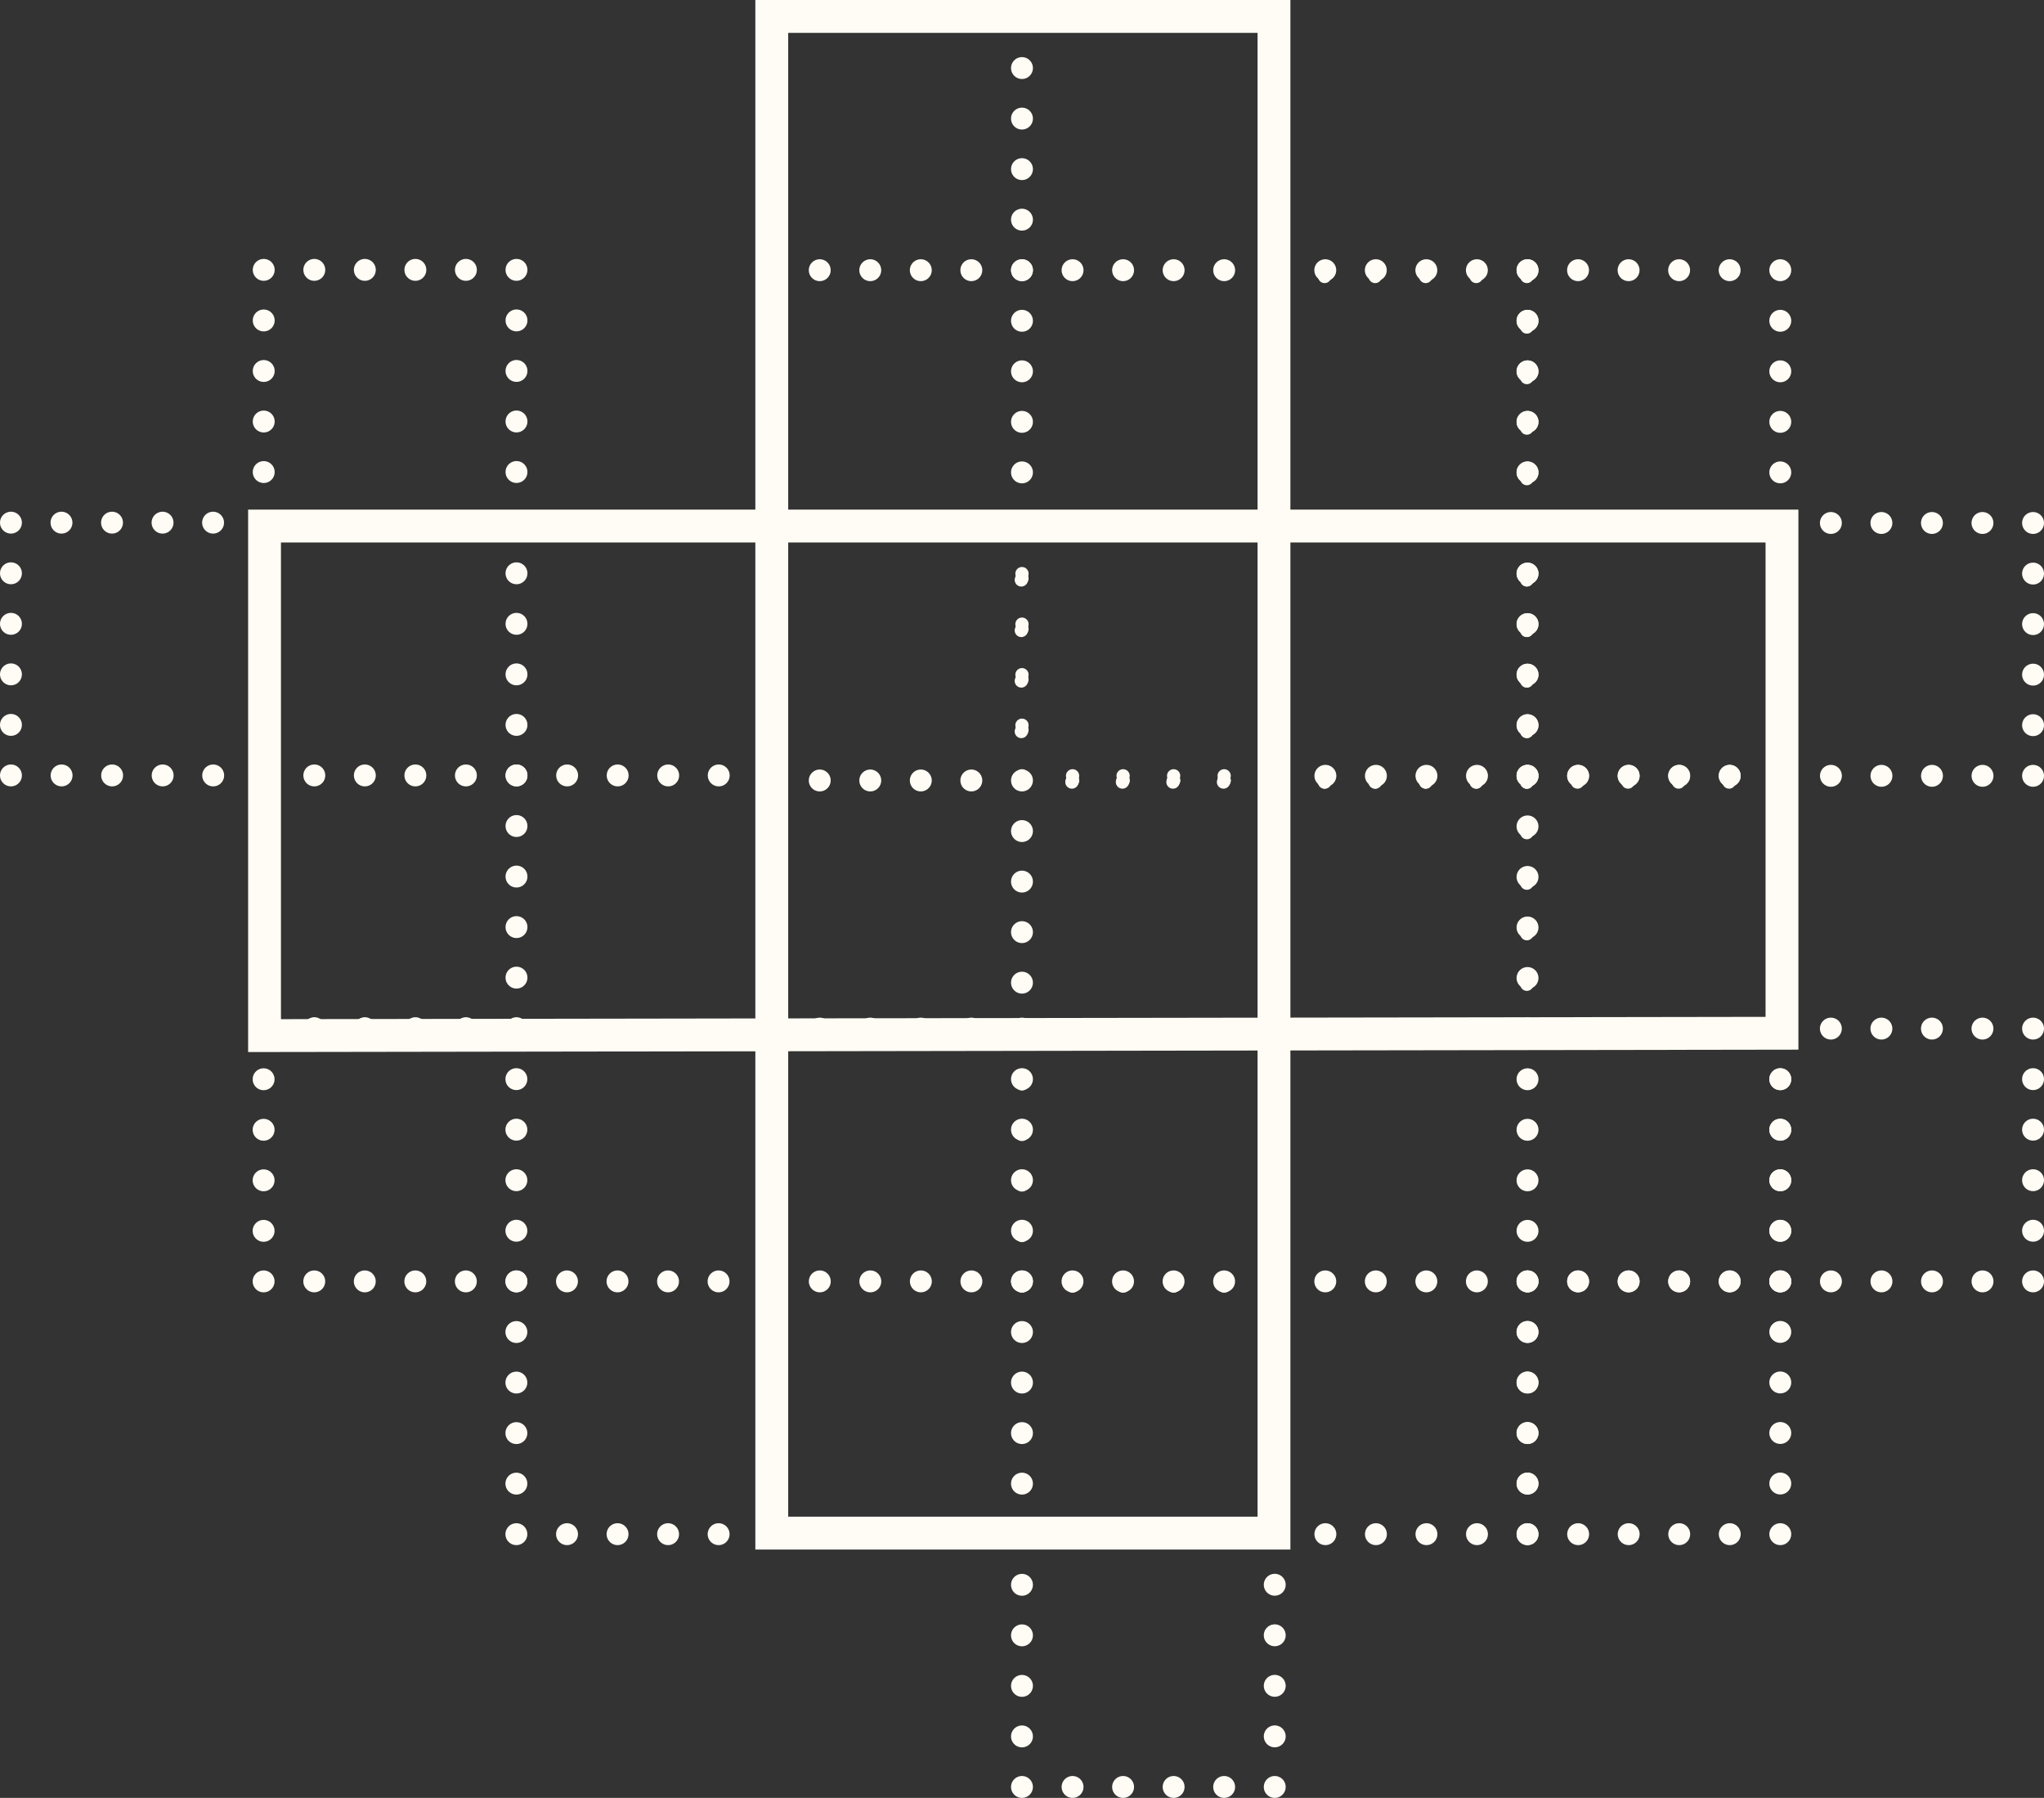 <?xml version="1.0" encoding="UTF-8"?> <svg xmlns="http://www.w3.org/2000/svg" viewBox="0 0 373.35 328.38"><rect x="0" y="0" width="373.35" height="328.38" fill="#333333" stroke="none"/><defs><style>.cls-1,.cls-2,.cls-3,.cls-4,.cls-5{fill:none;stroke:#fffcf5;stroke-linecap:round;stroke-miterlimit:10;}.cls-1,.cls-2{stroke-width:4px;}.cls-2,.cls-4{stroke-dasharray:0 9.23;}.cls-3,.cls-4{stroke-width:2.42px;}.cls-5{stroke-width:6px;}</style></defs><title>Asset 13</title><g id="Layer_2" data-name="Layer 2"><g id="ABOUT_US" data-name="ABOUT US"><line class="cls-1" x1="186.67" y1="188.72" x2="186.67" y2="188.72"></line><line class="cls-2" x1="177.43" y1="188.72" x2="145.11" y2="188.72"></line><line class="cls-1" x1="140.49" y1="188.72" x2="140.49" y2="188.72"></line><line class="cls-2" x1="140.49" y1="179.49" x2="140.49" y2="147.17"></line><line class="cls-1" x1="140.49" y1="142.55" x2="140.49" y2="142.55"></line><line class="cls-2" x1="149.73" y1="142.55" x2="182.05" y2="142.55"></line><line class="cls-1" x1="186.67" y1="142.55" x2="186.67" y2="142.55"></line><line class="cls-2" x1="186.67" y1="151.79" x2="186.67" y2="184.11"></line><line class="cls-3" x1="232.84" y1="188.72" x2="232.84" y2="188.72"></line><line class="cls-4" x1="223.6" y1="188.72" x2="191.28" y2="188.72"></line><line class="cls-3" x1="186.67" y1="188.72" x2="186.67" y2="188.72"></line><line class="cls-4" x1="186.67" y1="179.49" x2="186.67" y2="147.17"></line><line class="cls-3" x1="186.67" y1="142.55" x2="186.67" y2="142.55"></line><line class="cls-4" x1="195.9" y1="142.55" x2="228.22" y2="142.55"></line><line class="cls-3" x1="232.84" y1="142.55" x2="232.84" y2="142.55"></line><line class="cls-4" x1="232.84" y1="151.79" x2="232.84" y2="184.11"></line><line class="cls-3" x1="232.84" y1="234.9" x2="232.84" y2="234.9"></line><line class="cls-4" x1="223.6" y1="234.9" x2="191.28" y2="234.9"></line><line class="cls-3" x1="186.67" y1="234.9" x2="186.67" y2="234.9"></line><line class="cls-4" x1="186.67" y1="225.66" x2="186.67" y2="193.34"></line><line class="cls-3" x1="186.67" y1="188.72" x2="186.67" y2="188.72"></line><line class="cls-4" x1="195.9" y1="188.72" x2="228.22" y2="188.72"></line><line class="cls-3" x1="232.84" y1="188.72" x2="232.84" y2="188.72"></line><line class="cls-4" x1="232.84" y1="197.96" x2="232.84" y2="230.28"></line><line class="cls-3" x1="232.84" y1="142.55" x2="232.84" y2="142.55"></line><line class="cls-4" x1="223.6" y1="142.55" x2="191.28" y2="142.55"></line><line class="cls-3" x1="186.67" y1="142.55" x2="186.67" y2="142.55"></line><line class="cls-4" x1="186.67" y1="133.32" x2="186.67" y2="101"></line><line class="cls-3" x1="186.67" y1="96.38" x2="186.67" y2="96.38"></line><line class="cls-4" x1="195.9" y1="96.38" x2="228.22" y2="96.38"></line><line class="cls-3" x1="232.84" y1="96.38" x2="232.84" y2="96.38"></line><line class="cls-4" x1="232.84" y1="105.61" x2="232.84" y2="137.93"></line><line class="cls-3" x1="279.01" y1="188.72" x2="279.01" y2="188.72"></line><line class="cls-4" x1="269.78" y1="188.72" x2="237.46" y2="188.72"></line><line class="cls-3" x1="232.84" y1="188.72" x2="232.84" y2="188.72"></line><line class="cls-4" x1="232.84" y1="179.49" x2="232.84" y2="147.17"></line><line class="cls-3" x1="232.84" y1="142.55" x2="232.84" y2="142.55"></line><line class="cls-4" x1="242.07" y1="142.55" x2="274.39" y2="142.55"></line><line class="cls-3" x1="279.01" y1="142.55" x2="279.01" y2="142.55"></line><line class="cls-4" x1="279.01" y1="151.79" x2="279.01" y2="184.11"></line><line class="cls-3" x1="232.72" y1="142.84" x2="232.72" y2="142.84"></line><line class="cls-4" x1="223.48" y1="142.84" x2="191.16" y2="142.84"></line><line class="cls-3" x1="186.55" y1="142.84" x2="186.55" y2="142.84"></line><line class="cls-4" x1="186.55" y1="133.61" x2="186.55" y2="101.29"></line><line class="cls-3" x1="186.55" y1="96.67" x2="186.55" y2="96.67"></line><line class="cls-4" x1="195.78" y1="96.67" x2="228.1" y2="96.67"></line><line class="cls-3" x1="232.72" y1="96.67" x2="232.72" y2="96.67"></line><line class="cls-4" x1="232.72" y1="105.9" x2="232.72" y2="138.22"></line><line class="cls-3" x1="278.89" y1="142.84" x2="278.89" y2="142.84"></line><line class="cls-4" x1="269.66" y1="142.84" x2="237.33" y2="142.84"></line><line class="cls-3" x1="232.72" y1="142.84" x2="232.72" y2="142.84"></line><line class="cls-4" x1="232.72" y1="133.61" x2="232.72" y2="101.29"></line><line class="cls-3" x1="232.72" y1="96.67" x2="232.72" y2="96.67"></line><line class="cls-4" x1="241.95" y1="96.67" x2="274.27" y2="96.67"></line><line class="cls-3" x1="278.89" y1="96.67" x2="278.89" y2="96.67"></line><line class="cls-4" x1="278.89" y1="105.9" x2="278.89" y2="138.22"></line><line class="cls-3" x1="278.89" y1="189.01" x2="278.89" y2="189.01"></line><line class="cls-4" x1="269.66" y1="189.01" x2="237.33" y2="189.01"></line><line class="cls-3" x1="232.72" y1="189.01" x2="232.72" y2="189.01"></line><line class="cls-4" x1="232.72" y1="179.78" x2="232.72" y2="147.46"></line><line class="cls-3" x1="232.72" y1="142.84" x2="232.72" y2="142.84"></line><line class="cls-4" x1="241.95" y1="142.84" x2="274.27" y2="142.84"></line><line class="cls-3" x1="278.89" y1="142.84" x2="278.89" y2="142.84"></line><line class="cls-4" x1="278.89" y1="152.08" x2="278.89" y2="184.4"></line><line class="cls-3" x1="278.89" y1="96.67" x2="278.89" y2="96.67"></line><line class="cls-4" x1="269.66" y1="96.67" x2="237.33" y2="96.67"></line><line class="cls-3" x1="232.72" y1="96.67" x2="232.72" y2="96.67"></line><line class="cls-4" x1="232.72" y1="87.44" x2="232.72" y2="55.11"></line><line class="cls-3" x1="232.72" y1="50.5" x2="232.72" y2="50.5"></line><line class="cls-4" x1="241.95" y1="50.5" x2="274.27" y2="50.5"></line><line class="cls-3" x1="278.89" y1="50.5" x2="278.89" y2="50.5"></line><line class="cls-4" x1="278.89" y1="59.73" x2="278.89" y2="92.05"></line><line class="cls-3" x1="325.06" y1="142.84" x2="325.06" y2="142.84"></line><line class="cls-4" x1="315.83" y1="142.84" x2="283.51" y2="142.84"></line><line class="cls-3" x1="278.89" y1="142.84" x2="278.89" y2="142.84"></line><line class="cls-4" x1="278.89" y1="133.61" x2="278.89" y2="101.29"></line><line class="cls-3" x1="278.89" y1="96.67" x2="278.89" y2="96.67"></line><line class="cls-4" x1="288.12" y1="96.67" x2="320.44" y2="96.67"></line><line class="cls-3" x1="325.06" y1="96.67" x2="325.06" y2="96.67"></line><line class="cls-4" x1="325.06" y1="105.9" x2="325.06" y2="138.22"></line><line class="cls-3" x1="186.67" y1="280.21" x2="186.67" y2="280.21"></line><line class="cls-4" x1="177.43" y1="280.21" x2="145.11" y2="280.21"></line><line class="cls-3" x1="140.49" y1="280.21" x2="140.49" y2="280.21"></line><line class="cls-4" x1="140.49" y1="270.98" x2="140.49" y2="238.66"></line><line class="cls-3" x1="140.49" y1="234.04" x2="140.49" y2="234.04"></line><line class="cls-4" x1="149.73" y1="234.04" x2="182.05" y2="234.04"></line><line class="cls-3" x1="186.67" y1="234.04" x2="186.67" y2="234.04"></line><line class="cls-4" x1="186.67" y1="243.27" x2="186.67" y2="275.6"></line><line class="cls-1" x1="232.84" y1="280.21" x2="232.84" y2="280.21"></line><line class="cls-2" x1="223.6" y1="280.21" x2="191.28" y2="280.21"></line><line class="cls-1" x1="186.67" y1="280.21" x2="186.67" y2="280.21"></line><line class="cls-2" x1="186.67" y1="270.98" x2="186.67" y2="238.66"></line><line class="cls-1" x1="186.67" y1="234.04" x2="186.67" y2="234.04"></line><line class="cls-2" x1="195.9" y1="234.04" x2="228.22" y2="234.04"></line><line class="cls-1" x1="232.84" y1="234.04" x2="232.84" y2="234.04"></line><line class="cls-2" x1="232.84" y1="243.27" x2="232.84" y2="275.6"></line><line class="cls-1" x1="232.84" y1="326.38" x2="232.84" y2="326.38"></line><line class="cls-2" x1="223.6" y1="326.38" x2="191.28" y2="326.38"></line><line class="cls-1" x1="186.67" y1="326.38" x2="186.67" y2="326.38"></line><line class="cls-2" x1="186.67" y1="317.15" x2="186.67" y2="284.83"></line><line class="cls-1" x1="186.67" y1="280.21" x2="186.67" y2="280.21"></line><line class="cls-2" x1="195.9" y1="280.21" x2="228.22" y2="280.21"></line><line class="cls-1" x1="232.84" y1="280.21" x2="232.84" y2="280.21"></line><line class="cls-2" x1="232.84" y1="289.45" x2="232.84" y2="321.77"></line><line class="cls-3" x1="232.84" y1="234.04" x2="232.84" y2="234.04"></line><line class="cls-4" x1="223.6" y1="234.04" x2="191.28" y2="234.04"></line><line class="cls-3" x1="186.67" y1="234.04" x2="186.67" y2="234.04"></line><line class="cls-4" x1="186.67" y1="224.81" x2="186.67" y2="192.49"></line><line class="cls-3" x1="186.67" y1="187.87" x2="186.67" y2="187.87"></line><line class="cls-4" x1="195.9" y1="187.87" x2="228.22" y2="187.87"></line><line class="cls-3" x1="232.84" y1="187.87" x2="232.84" y2="187.87"></line><line class="cls-4" x1="232.84" y1="197.1" x2="232.84" y2="229.42"></line><line class="cls-1" x1="279.01" y1="280.21" x2="279.01" y2="280.21"></line><line class="cls-2" x1="269.78" y1="280.21" x2="237.46" y2="280.21"></line><line class="cls-1" x1="232.84" y1="280.21" x2="232.84" y2="280.21"></line><line class="cls-2" x1="232.84" y1="270.98" x2="232.84" y2="238.66"></line><line class="cls-1" x1="232.84" y1="234.04" x2="232.84" y2="234.04"></line><line class="cls-2" x1="242.07" y1="234.04" x2="274.39" y2="234.04"></line><line class="cls-1" x1="279.01" y1="234.04" x2="279.01" y2="234.04"></line><line class="cls-2" x1="279.01" y1="243.27" x2="279.01" y2="275.6"></line><line class="cls-3" x1="279.01" y1="234.04" x2="279.01" y2="234.04"></line><line class="cls-4" x1="269.78" y1="234.04" x2="237.46" y2="234.04"></line><line class="cls-3" x1="232.84" y1="234.04" x2="232.84" y2="234.04"></line><line class="cls-4" x1="232.84" y1="224.81" x2="232.84" y2="192.49"></line><line class="cls-3" x1="232.84" y1="187.87" x2="232.84" y2="187.87"></line><line class="cls-4" x1="242.07" y1="187.87" x2="274.39" y2="187.87"></line><line class="cls-3" x1="279.01" y1="187.87" x2="279.01" y2="187.87"></line><line class="cls-4" x1="279.01" y1="197.1" x2="279.01" y2="229.42"></line><line class="cls-1" x1="325.18" y1="234.04" x2="325.18" y2="234.04"></line><line class="cls-2" x1="315.95" y1="234.04" x2="283.63" y2="234.04"></line><line class="cls-1" x1="279.01" y1="234.04" x2="279.01" y2="234.04"></line><line class="cls-2" x1="279.01" y1="224.81" x2="279.01" y2="192.49"></line><line class="cls-1" x1="279.01" y1="187.87" x2="279.01" y2="187.87"></line><line class="cls-2" x1="288.24" y1="187.87" x2="320.57" y2="187.87"></line><line class="cls-1" x1="325.18" y1="187.87" x2="325.18" y2="187.87"></line><line class="cls-2" x1="325.18" y1="197.1" x2="325.18" y2="229.42"></line><line class="cls-1" x1="325.18" y1="280.21" x2="325.18" y2="280.21"></line><line class="cls-2" x1="315.95" y1="280.21" x2="283.63" y2="280.21"></line><line class="cls-1" x1="279.01" y1="280.21" x2="279.01" y2="280.21"></line><line class="cls-2" x1="279.01" y1="270.98" x2="279.01" y2="238.66"></line><line class="cls-1" x1="279.01" y1="234.04" x2="279.01" y2="234.04"></line><line class="cls-2" x1="288.24" y1="234.04" x2="320.57" y2="234.04"></line><line class="cls-1" x1="325.18" y1="234.04" x2="325.18" y2="234.04"></line><line class="cls-2" x1="325.18" y1="243.27" x2="325.18" y2="275.6"></line><line class="cls-3" x1="325.18" y1="187.87" x2="325.18" y2="187.87"></line><line class="cls-4" x1="315.95" y1="187.87" x2="283.63" y2="187.87"></line><line class="cls-3" x1="279.01" y1="187.87" x2="279.01" y2="187.87"></line><line class="cls-4" x1="279.01" y1="178.63" x2="279.01" y2="146.31"></line><line class="cls-3" x1="279.01" y1="141.7" x2="279.01" y2="141.7"></line><line class="cls-4" x1="288.24" y1="141.7" x2="320.57" y2="141.7"></line><line class="cls-3" x1="325.18" y1="141.7" x2="325.18" y2="141.7"></line><line class="cls-4" x1="325.18" y1="150.93" x2="325.18" y2="183.25"></line><line class="cls-1" x1="371.35" y1="234.04" x2="371.35" y2="234.04"></line><line class="cls-2" x1="362.12" y1="234.04" x2="329.8" y2="234.04"></line><line class="cls-1" x1="325.18" y1="234.04" x2="325.18" y2="234.04"></line><line class="cls-2" x1="325.18" y1="224.81" x2="325.18" y2="192.49"></line><line class="cls-1" x1="325.18" y1="187.87" x2="325.18" y2="187.87"></line><line class="cls-2" x1="334.42" y1="187.87" x2="366.74" y2="187.87"></line><line class="cls-1" x1="371.35" y1="187.87" x2="371.35" y2="187.87"></line><line class="cls-2" x1="371.35" y1="197.1" x2="371.35" y2="229.42"></line><line class="cls-1" x1="94.32" y1="234.04" x2="94.32" y2="234.04"></line><line class="cls-2" x1="85.09" y1="234.04" x2="52.77" y2="234.04"></line><line class="cls-1" x1="48.15" y1="234.04" x2="48.15" y2="234.04"></line><line class="cls-2" x1="48.15" y1="224.81" x2="48.15" y2="192.49"></line><line class="cls-1" x1="48.15" y1="187.87" x2="48.15" y2="187.87"></line><line class="cls-2" x1="57.38" y1="187.87" x2="89.7" y2="187.87"></line><line class="cls-1" x1="94.32" y1="187.87" x2="94.32" y2="187.87"></line><line class="cls-2" x1="94.32" y1="197.1" x2="94.32" y2="229.42"></line><line class="cls-3" x1="140.49" y1="234.04" x2="140.49" y2="234.04"></line><line class="cls-4" x1="131.26" y1="234.04" x2="98.94" y2="234.04"></line><line class="cls-3" x1="94.32" y1="234.04" x2="94.32" y2="234.04"></line><line class="cls-4" x1="94.32" y1="224.81" x2="94.32" y2="192.49"></line><line class="cls-3" x1="94.32" y1="187.87" x2="94.32" y2="187.87"></line><line class="cls-4" x1="103.56" y1="187.87" x2="135.88" y2="187.87"></line><line class="cls-3" x1="140.49" y1="187.87" x2="140.49" y2="187.87"></line><line class="cls-4" x1="140.49" y1="197.1" x2="140.49" y2="229.42"></line><line class="cls-1" x1="140.49" y1="280.21" x2="140.49" y2="280.21"></line><line class="cls-2" x1="131.26" y1="280.21" x2="98.94" y2="280.21"></line><line class="cls-1" x1="94.32" y1="280.21" x2="94.32" y2="280.21"></line><line class="cls-2" x1="94.32" y1="270.98" x2="94.32" y2="238.66"></line><line class="cls-1" x1="94.32" y1="234.04" x2="94.32" y2="234.04"></line><line class="cls-2" x1="103.56" y1="234.04" x2="135.88" y2="234.04"></line><line class="cls-1" x1="140.49" y1="234.04" x2="140.49" y2="234.04"></line><line class="cls-2" x1="140.49" y1="243.27" x2="140.49" y2="275.6"></line><line class="cls-3" x1="140.49" y1="187.87" x2="140.49" y2="187.87"></line><line class="cls-4" x1="131.26" y1="187.87" x2="98.94" y2="187.87"></line><line class="cls-3" x1="94.32" y1="187.87" x2="94.32" y2="187.87"></line><line class="cls-4" x1="94.32" y1="178.63" x2="94.32" y2="146.31"></line><line class="cls-3" x1="94.32" y1="141.7" x2="94.32" y2="141.7"></line><line class="cls-4" x1="103.56" y1="141.7" x2="135.88" y2="141.7"></line><line class="cls-3" x1="140.49" y1="141.7" x2="140.49" y2="141.7"></line><line class="cls-4" x1="140.49" y1="150.93" x2="140.49" y2="183.25"></line><line class="cls-1" x1="186.67" y1="234.04" x2="186.67" y2="234.04"></line><line class="cls-2" x1="177.43" y1="234.04" x2="145.11" y2="234.04"></line><line class="cls-1" x1="140.49" y1="234.04" x2="140.49" y2="234.04"></line><line class="cls-2" x1="140.49" y1="224.81" x2="140.49" y2="192.49"></line><line class="cls-1" x1="140.49" y1="187.87" x2="140.49" y2="187.87"></line><line class="cls-2" x1="149.73" y1="187.87" x2="182.05" y2="187.87"></line><line class="cls-1" x1="186.67" y1="187.87" x2="186.67" y2="187.87"></line><line class="cls-2" x1="186.67" y1="197.1" x2="186.67" y2="229.42"></line><line class="cls-1" x1="186.67" y1="95.52" x2="186.67" y2="95.52"></line><line class="cls-2" x1="177.43" y1="95.52" x2="145.11" y2="95.52"></line><line class="cls-1" x1="140.49" y1="95.52" x2="140.49" y2="95.52"></line><line class="cls-2" x1="140.49" y1="86.29" x2="140.49" y2="53.97"></line><line class="cls-1" x1="140.49" y1="49.35" x2="140.49" y2="49.35"></line><line class="cls-2" x1="149.73" y1="49.35" x2="182.05" y2="49.35"></line><line class="cls-1" x1="186.67" y1="49.35" x2="186.67" y2="49.35"></line><line class="cls-2" x1="186.67" y1="58.59" x2="186.67" y2="90.91"></line><line class="cls-3" x1="232.84" y1="95.52" x2="232.84" y2="95.52"></line><line class="cls-4" x1="223.6" y1="95.52" x2="191.28" y2="95.52"></line><line class="cls-3" x1="186.67" y1="95.52" x2="186.67" y2="95.52"></line><line class="cls-4" x1="186.67" y1="86.29" x2="186.67" y2="53.97"></line><line class="cls-3" x1="186.67" y1="49.35" x2="186.67" y2="49.35"></line><line class="cls-4" x1="195.9" y1="49.35" x2="228.22" y2="49.35"></line><line class="cls-3" x1="232.84" y1="49.35" x2="232.84" y2="49.35"></line><line class="cls-4" x1="232.84" y1="58.59" x2="232.84" y2="90.91"></line><line class="cls-3" x1="232.84" y1="141.7" x2="232.84" y2="141.7"></line><line class="cls-4" x1="223.6" y1="141.7" x2="191.28" y2="141.7"></line><line class="cls-3" x1="186.67" y1="141.7" x2="186.67" y2="141.7"></line><line class="cls-4" x1="186.67" y1="132.46" x2="186.67" y2="100.14"></line><line class="cls-3" x1="186.67" y1="95.52" x2="186.67" y2="95.52"></line><line class="cls-4" x1="195.9" y1="95.52" x2="228.22" y2="95.52"></line><line class="cls-3" x1="232.84" y1="95.52" x2="232.84" y2="95.52"></line><line class="cls-4" x1="232.84" y1="104.76" x2="232.84" y2="137.08"></line><line class="cls-1" x1="232.84" y1="49.35" x2="232.84" y2="49.35"></line><line class="cls-2" x1="223.6" y1="49.35" x2="191.28" y2="49.35"></line><line class="cls-1" x1="186.67" y1="49.35" x2="186.67" y2="49.35"></line><line class="cls-2" x1="186.67" y1="40.12" x2="186.67" y2="7.8"></line><line class="cls-1" x1="186.67" y1="3.18" x2="186.67" y2="3.18"></line><line class="cls-2" x1="195.9" y1="3.18" x2="228.22" y2="3.18"></line><line class="cls-1" x1="232.84" y1="3.18" x2="232.84" y2="3.18"></line><line class="cls-2" x1="232.84" y1="12.41" x2="232.84" y2="44.73"></line><line class="cls-1" x1="279.01" y1="95.52" x2="279.01" y2="95.52"></line><line class="cls-2" x1="269.78" y1="95.52" x2="237.46" y2="95.52"></line><line class="cls-1" x1="232.84" y1="95.52" x2="232.84" y2="95.52"></line><line class="cls-2" x1="232.84" y1="86.29" x2="232.84" y2="53.97"></line><line class="cls-1" x1="232.84" y1="49.35" x2="232.84" y2="49.35"></line><line class="cls-2" x1="242.07" y1="49.35" x2="274.39" y2="49.35"></line><line class="cls-1" x1="279.01" y1="49.35" x2="279.01" y2="49.35"></line><line class="cls-2" x1="279.01" y1="58.59" x2="279.01" y2="90.91"></line><line class="cls-1" x1="279.01" y1="141.7" x2="279.01" y2="141.7"></line><line class="cls-2" x1="269.78" y1="141.7" x2="237.46" y2="141.7"></line><line class="cls-1" x1="232.84" y1="141.7" x2="232.84" y2="141.7"></line><line class="cls-2" x1="232.84" y1="132.46" x2="232.84" y2="100.14"></line><line class="cls-1" x1="232.84" y1="95.52" x2="232.84" y2="95.52"></line><line class="cls-2" x1="242.07" y1="95.52" x2="274.39" y2="95.52"></line><line class="cls-1" x1="279.01" y1="95.52" x2="279.01" y2="95.52"></line><line class="cls-2" x1="279.01" y1="104.76" x2="279.01" y2="137.08"></line><line class="cls-1" x1="325.18" y1="141.7" x2="325.18" y2="141.7"></line><line class="cls-2" x1="315.95" y1="141.7" x2="283.63" y2="141.7"></line><line class="cls-1" x1="279.01" y1="141.7" x2="279.01" y2="141.7"></line><line class="cls-2" x1="279.01" y1="132.46" x2="279.01" y2="100.14"></line><line class="cls-1" x1="279.01" y1="95.52" x2="279.01" y2="95.52"></line><line class="cls-2" x1="288.24" y1="95.52" x2="320.57" y2="95.52"></line><line class="cls-1" x1="325.18" y1="95.52" x2="325.18" y2="95.52"></line><line class="cls-2" x1="325.18" y1="104.76" x2="325.18" y2="137.08"></line><line class="cls-1" x1="325.18" y1="187.87" x2="325.18" y2="187.87"></line><line class="cls-2" x1="315.95" y1="187.87" x2="283.63" y2="187.87"></line><line class="cls-1" x1="279.01" y1="187.87" x2="279.01" y2="187.87"></line><line class="cls-2" x1="279.01" y1="178.63" x2="279.01" y2="146.31"></line><line class="cls-1" x1="279.01" y1="141.7" x2="279.01" y2="141.7"></line><line class="cls-2" x1="288.24" y1="141.7" x2="320.57" y2="141.7"></line><line class="cls-1" x1="325.18" y1="141.7" x2="325.18" y2="141.7"></line><line class="cls-2" x1="325.18" y1="150.93" x2="325.18" y2="183.25"></line><line class="cls-1" x1="325.18" y1="95.52" x2="325.18" y2="95.52"></line><line class="cls-2" x1="315.95" y1="95.52" x2="283.63" y2="95.52"></line><line class="cls-1" x1="279.01" y1="95.52" x2="279.01" y2="95.52"></line><line class="cls-2" x1="279.01" y1="86.29" x2="279.01" y2="53.97"></line><line class="cls-1" x1="279.01" y1="49.35" x2="279.01" y2="49.35"></line><line class="cls-2" x1="288.24" y1="49.35" x2="320.57" y2="49.35"></line><line class="cls-1" x1="325.18" y1="49.35" x2="325.18" y2="49.35"></line><line class="cls-2" x1="325.18" y1="58.59" x2="325.18" y2="90.91"></line><line class="cls-1" x1="371.35" y1="141.7" x2="371.35" y2="141.7"></line><line class="cls-2" x1="362.12" y1="141.7" x2="329.8" y2="141.7"></line><line class="cls-1" x1="325.18" y1="141.7" x2="325.18" y2="141.7"></line><line class="cls-2" x1="325.18" y1="132.46" x2="325.18" y2="100.14"></line><line class="cls-1" x1="325.18" y1="95.52" x2="325.18" y2="95.52"></line><line class="cls-2" x1="334.42" y1="95.52" x2="366.74" y2="95.52"></line><line class="cls-1" x1="371.35" y1="95.52" x2="371.35" y2="95.52"></line><line class="cls-2" x1="371.35" y1="104.76" x2="371.35" y2="137.08"></line><line class="cls-1" x1="48.17" y1="141.63" x2="48.17" y2="141.63"></line><line class="cls-2" x1="38.94" y1="141.63" x2="6.62" y2="141.63"></line><line class="cls-1" x1="2" y1="141.63" x2="2" y2="141.63"></line><line class="cls-2" x1="2" y1="132.4" x2="2" y2="100.08"></line><line class="cls-1" x1="2" y1="95.46" x2="2" y2="95.46"></line><line class="cls-2" x1="11.23" y1="95.46" x2="43.55" y2="95.46"></line><line class="cls-1" x1="48.17" y1="95.46" x2="48.17" y2="95.46"></line><line class="cls-2" x1="48.17" y1="104.69" x2="48.17" y2="137.01"></line><line class="cls-3" x1="94.34" y1="141.63" x2="94.34" y2="141.63"></line><line class="cls-4" x1="85.11" y1="141.63" x2="52.79" y2="141.63"></line><line class="cls-3" x1="48.17" y1="141.63" x2="48.17" y2="141.63"></line><line class="cls-4" x1="48.17" y1="132.4" x2="48.17" y2="100.08"></line><line class="cls-3" x1="48.17" y1="95.46" x2="48.17" y2="95.46"></line><line class="cls-4" x1="57.41" y1="95.46" x2="89.73" y2="95.46"></line><line class="cls-3" x1="94.34" y1="95.46" x2="94.34" y2="95.46"></line><line class="cls-4" x1="94.34" y1="104.69" x2="94.34" y2="137.01"></line><line class="cls-1" x1="94.34" y1="187.8" x2="94.34" y2="187.8"></line><line class="cls-2" x1="85.11" y1="187.8" x2="52.79" y2="187.8"></line><line class="cls-1" x1="48.17" y1="187.8" x2="48.17" y2="187.8"></line><line class="cls-2" x1="48.17" y1="178.57" x2="48.17" y2="146.25"></line><line class="cls-1" x1="48.17" y1="141.63" x2="48.17" y2="141.63"></line><line class="cls-2" x1="57.41" y1="141.63" x2="89.73" y2="141.63"></line><line class="cls-1" x1="94.34" y1="141.63" x2="94.34" y2="141.63"></line><line class="cls-2" x1="94.34" y1="150.87" x2="94.34" y2="183.19"></line><line class="cls-1" x1="94.34" y1="95.46" x2="94.34" y2="95.46"></line><line class="cls-2" x1="85.11" y1="95.46" x2="52.79" y2="95.46"></line><line class="cls-1" x1="48.17" y1="95.46" x2="48.17" y2="95.46"></line><line class="cls-2" x1="48.17" y1="86.22" x2="48.17" y2="53.9"></line><line class="cls-1" x1="48.17" y1="49.29" x2="48.17" y2="49.29"></line><line class="cls-2" x1="57.41" y1="49.29" x2="89.73" y2="49.29"></line><line class="cls-1" x1="94.34" y1="49.29" x2="94.34" y2="49.29"></line><line class="cls-2" x1="94.34" y1="58.52" x2="94.34" y2="90.84"></line><line class="cls-1" x1="140.52" y1="141.63" x2="140.52" y2="141.63"></line><line class="cls-2" x1="131.28" y1="141.63" x2="98.96" y2="141.63"></line><line class="cls-1" x1="94.34" y1="141.63" x2="94.34" y2="141.63"></line><line class="cls-2" x1="94.34" y1="132.4" x2="94.34" y2="100.08"></line><line class="cls-1" x1="94.34" y1="95.46" x2="94.34" y2="95.46"></line><line class="cls-2" x1="103.58" y1="95.46" x2="135.9" y2="95.46"></line><line class="cls-1" x1="140.52" y1="95.46" x2="140.52" y2="95.46"></line><line class="cls-2" x1="140.52" y1="104.69" x2="140.52" y2="137.01"></line><rect class="cls-5" x="140.97" y="3" width="91.73" height="277.02"></rect><polygon class="cls-5" points="48.32 189.15 48.32 96.08 325.49 96.08 325.49 188.72 48.32 189.15"></polygon></g></g></svg> 